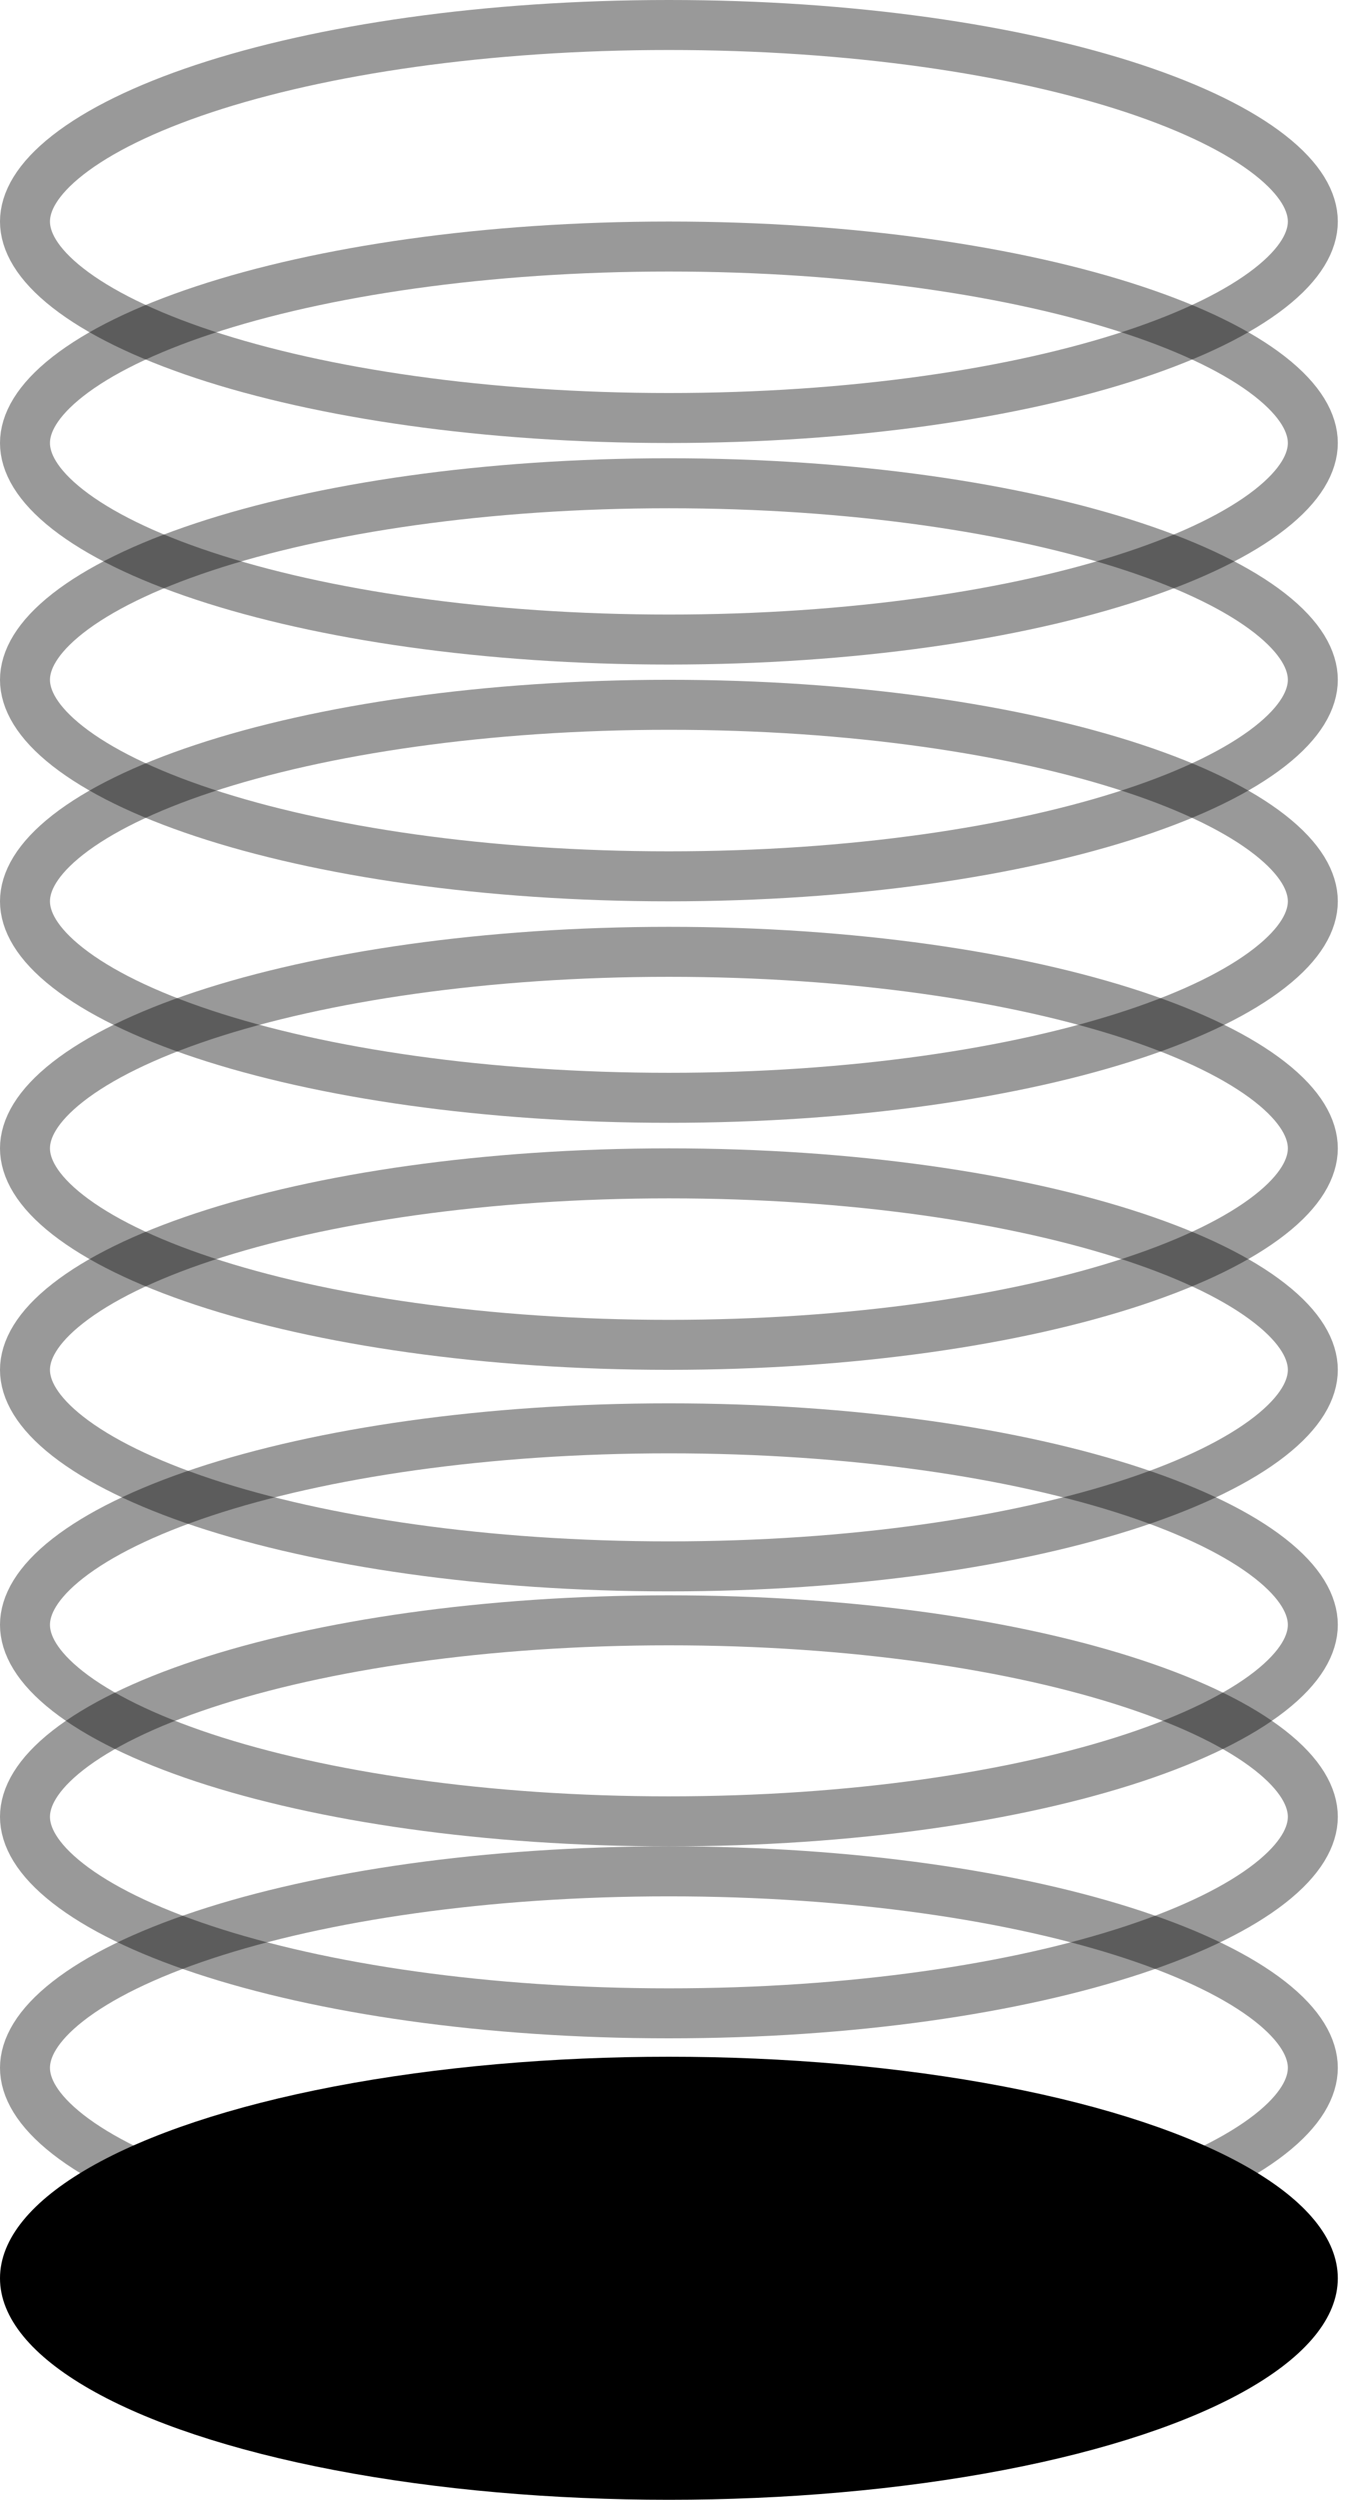<?xml version="1.0" encoding="UTF-8"?>
<svg xmlns="http://www.w3.org/2000/svg" width="27" height="50" viewBox="0 0 27 50" fill="none">
  <path opacity="0.4" d="M26.276 41.36C26.276 41.752 26.037 42.205 25.416 42.691C24.801 43.172 23.88 43.627 22.698 44.018C20.338 44.799 17.047 45.291 13.388 45.291C9.729 45.291 6.438 44.799 4.078 44.018C2.896 43.627 1.975 43.172 1.36 42.691C0.739 42.205 0.5 41.752 0.5 41.36C0.5 40.969 0.739 40.515 1.36 40.029C1.975 39.548 2.896 39.093 4.078 38.702C6.438 37.921 9.729 37.43 13.388 37.43C17.047 37.43 20.338 37.921 22.698 38.702C23.88 39.093 24.801 39.548 25.416 40.029C26.037 40.515 26.276 40.969 26.276 41.36Z" stroke="black"></path>
  <ellipse cx="13.388" cy="45.569" rx="13.388" ry="4.431" fill="black"></ellipse>
  <path opacity="0.4" d="M26.276 36.339C26.276 36.73 26.037 37.184 25.416 37.67C24.801 38.151 23.88 38.606 22.698 38.997C20.338 39.778 17.047 40.27 13.388 40.27C9.729 40.27 6.438 39.778 4.078 38.997C2.896 38.606 1.975 38.151 1.36 37.67C0.739 37.184 0.5 36.73 0.5 36.339C0.5 35.948 0.739 35.494 1.36 35.008C1.975 34.527 2.896 34.072 4.078 33.681C6.438 32.9 9.729 32.409 13.388 32.409C17.047 32.409 20.338 32.9 22.698 33.681C23.88 34.072 24.801 34.527 25.416 35.008C26.037 35.494 26.276 35.948 26.276 36.339Z" stroke="black"></path>
  <path opacity="0.4" d="M26.276 32.499C26.276 32.891 26.037 33.344 25.416 33.83C24.801 34.311 23.88 34.766 22.698 35.158C20.338 35.938 17.047 36.43 13.388 36.43C9.729 36.43 6.438 35.938 4.078 35.158C2.896 34.766 1.975 34.311 1.36 33.83C0.739 33.344 0.5 32.891 0.5 32.499C0.5 32.108 0.739 31.654 1.36 31.169C1.975 30.688 2.896 30.233 4.078 29.841C6.438 29.06 9.729 28.569 13.388 28.569C17.047 28.569 20.338 29.06 22.698 29.841C23.88 30.233 24.801 30.688 25.416 31.169C26.037 31.654 26.276 32.108 26.276 32.499Z" stroke="black"></path>
  <path opacity="0.4" d="M26.276 27.399C26.276 27.791 26.037 28.244 25.416 28.73C24.801 29.211 23.88 29.666 22.698 30.058C20.338 30.838 17.047 31.33 13.388 31.33C9.729 31.33 6.438 30.838 4.078 30.058C2.896 29.666 1.975 29.211 1.36 28.73C0.739 28.244 0.5 27.791 0.5 27.399C0.5 27.008 0.739 26.554 1.36 26.069C1.975 25.587 2.896 25.132 4.078 24.741C6.438 23.96 9.729 23.469 13.388 23.469C17.047 23.469 20.338 23.96 22.698 24.741C23.88 25.132 24.801 25.587 25.416 26.069C26.037 26.554 26.276 27.008 26.276 27.399Z" stroke="black"></path>
  <path opacity="0.4" d="M26.276 22.969C26.276 23.36 26.037 23.814 25.416 24.299C24.801 24.78 23.88 25.235 22.698 25.627C20.338 26.408 17.047 26.899 13.388 26.899C9.729 26.899 6.438 26.408 4.078 25.627C2.896 25.235 1.975 24.78 1.36 24.299C0.739 23.814 0.5 23.36 0.5 22.969C0.5 22.577 0.739 22.124 1.36 21.638C1.975 21.157 2.896 20.702 4.078 20.31C6.438 19.53 9.729 19.038 13.388 19.038C17.047 19.038 20.338 19.53 22.698 20.31C23.88 20.702 24.801 21.157 25.416 21.638C26.037 22.124 26.276 22.577 26.276 22.969Z" stroke="black"></path>
  <path opacity="0.4" d="M26.276 18.028C26.276 18.419 26.037 18.873 25.416 19.358C24.801 19.84 23.88 20.295 22.698 20.686C20.338 21.467 17.047 21.958 13.388 21.958C9.729 21.958 6.438 21.467 4.078 20.686C2.896 20.295 1.975 19.84 1.36 19.358C0.739 18.873 0.5 18.419 0.5 18.028C0.5 17.636 0.739 17.183 1.36 16.697C1.975 16.216 2.896 15.761 4.078 15.37C6.438 14.589 9.729 14.097 13.388 14.097C17.047 14.097 20.338 14.589 22.698 15.37C23.88 15.761 24.801 16.216 25.416 16.697C26.037 17.183 26.276 17.636 26.276 18.028Z" stroke="black"></path>
  <path opacity="0.4" d="M26.276 13.597C26.276 13.988 26.037 14.442 25.416 14.928C24.801 15.409 23.88 15.864 22.698 16.255C20.338 17.036 17.047 17.528 13.388 17.528C9.729 17.528 6.438 17.036 4.078 16.255C2.896 15.864 1.975 15.409 1.36 14.928C0.739 14.442 0.5 13.988 0.5 13.597C0.5 13.206 0.739 12.752 1.36 12.266C1.975 11.785 2.896 11.33 4.078 10.939C6.438 10.158 9.729 9.666 13.388 9.666C17.047 9.666 20.338 10.158 22.698 10.939C23.88 11.33 24.801 11.785 25.416 12.266C26.037 12.752 26.276 13.206 26.276 13.597Z" stroke="black"></path>
  <path opacity="0.4" d="M26.276 8.861C26.276 9.253 26.037 9.706 25.416 10.192C24.801 10.673 23.88 11.128 22.698 11.519C20.338 12.3 17.047 12.792 13.388 12.792C9.729 12.792 6.438 12.3 4.078 11.519C2.896 11.128 1.975 10.673 1.36 10.192C0.739 9.706 0.5 9.253 0.5 8.861C0.5 8.47 0.739 8.016 1.36 7.53C1.975 7.049 2.896 6.594 4.078 6.203C6.438 5.422 9.729 4.931 13.388 4.931C17.047 4.931 20.338 5.422 22.698 6.203C23.88 6.594 24.801 7.049 25.416 7.53C26.037 8.016 26.276 8.47 26.276 8.861Z" stroke="black"></path>
  <path opacity="0.4" d="M26.276 4.431C26.276 4.822 26.037 5.276 25.416 5.761C24.801 6.242 23.88 6.697 22.698 7.089C20.338 7.87 17.047 8.361 13.388 8.361C9.729 8.361 6.438 7.87 4.078 7.089C2.896 6.697 1.975 6.242 1.36 5.761C0.739 5.276 0.5 4.822 0.5 4.431C0.5 4.039 0.739 3.586 1.36 3.1C1.975 2.619 2.896 2.164 4.078 1.772C6.438 0.991 9.729 0.5 13.388 0.5C17.047 0.5 20.338 0.991 22.698 1.772C23.88 2.164 24.801 2.619 25.416 3.1C26.037 3.586 26.276 4.039 26.276 4.431Z" stroke="black"></path>
</svg>
